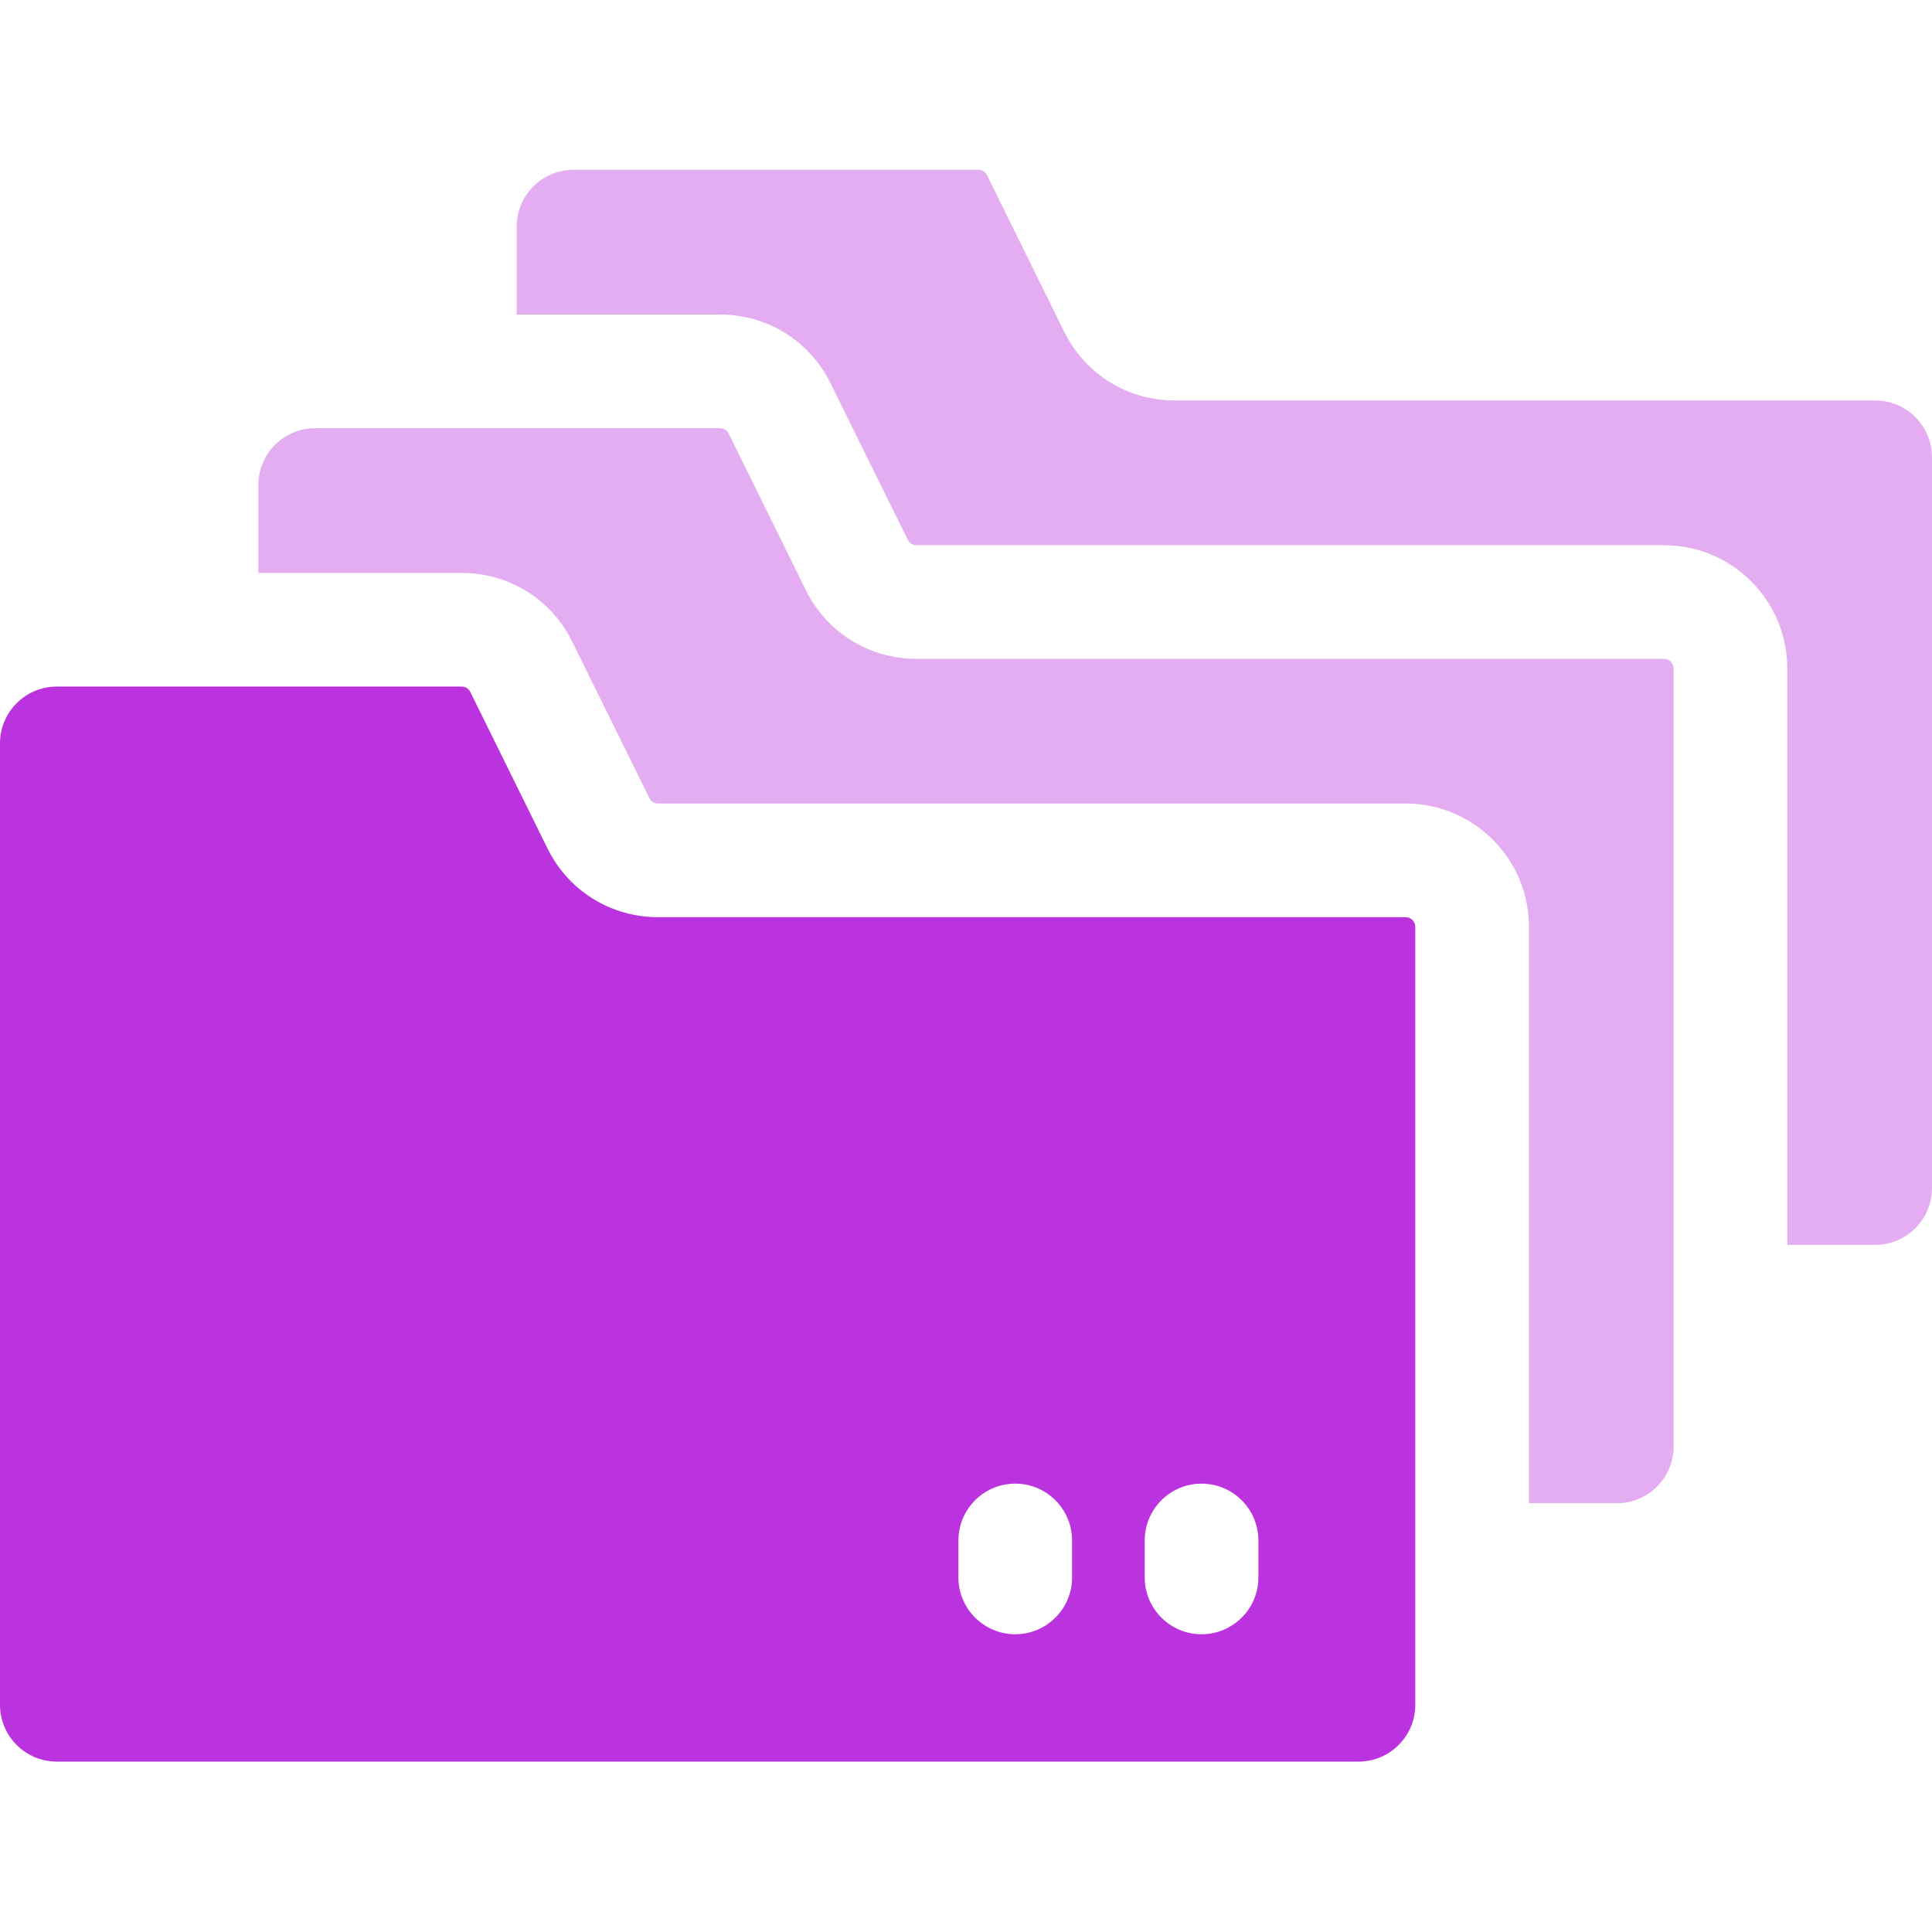 <svg xmlns="http://www.w3.org/2000/svg" width="52" height="52" viewBox="0 0 52 52" fill="none"><g clip-path="url(#clip0_3772_33762)"><path d="M52 12.308V31.976C52 32.821 51.315 33.506 50.471 33.506H48.105V17.994C48.105 16.16 46.619 14.674 44.785 14.674H24.666C24.567 14.674 24.476 14.617 24.432 14.528L22.356 10.318C21.792 9.175 20.651 8.466 19.378 8.466H13.907V6.1C13.907 5.255 14.592 4.57 15.437 4.57H26.331C26.432 4.57 26.522 4.626 26.566 4.716L28.642 8.927C29.206 10.069 30.346 10.779 31.62 10.779H50.471C51.315 10.779 52 11.463 52 12.308Z" fill="#E4ADF2"></path><path d="M45.046 17.994V38.93C45.046 39.775 44.362 40.459 43.517 40.459H41.152V24.947C41.152 23.114 39.665 21.627 37.832 21.627H17.713C17.613 21.627 17.522 21.571 17.479 21.482L15.402 17.271C14.83 16.111 13.678 15.42 12.424 15.42H6.954V13.054C6.954 12.21 7.639 11.525 8.483 11.525H19.378C19.479 11.525 19.569 11.58 19.613 11.67L21.688 15.881C22.252 17.023 23.393 17.733 24.666 17.733H44.785C44.929 17.733 45.046 17.85 45.046 17.994Z" fill="#E4ADF2"></path><path d="M37.832 24.686H17.713C16.439 24.686 15.298 23.977 14.735 22.834C13.688 20.712 14.149 21.648 12.658 18.624C12.615 18.534 12.525 18.479 12.424 18.479H1.529C0.685 18.479 0 19.163 0 20.008V45.885C0 46.729 0.685 47.414 1.529 47.414H36.563C37.408 47.414 38.093 46.729 38.093 45.885V24.947C38.093 24.803 37.975 24.686 37.832 24.686ZM28.855 42.457C28.855 43.305 28.164 43.986 27.326 43.986C26.488 43.986 25.796 43.306 25.796 42.457C25.796 41.899 25.796 42.018 25.796 41.462C25.796 40.621 26.478 39.932 27.326 39.932C28.172 39.932 28.855 40.621 28.855 41.462V42.457ZM33.87 42.457C33.87 43.305 33.178 43.986 32.34 43.986C31.498 43.986 30.81 43.303 30.81 42.457C30.81 41.899 30.81 42.018 30.81 41.462C30.81 40.621 31.493 39.932 32.34 39.932C33.186 39.932 33.87 40.621 33.87 41.462V42.457Z" fill="#BB33DF"></path></g><defs><clipPath id="clip0_3772_33762"><rect width="52" height="52" fill="white"></rect></clipPath></defs></svg>